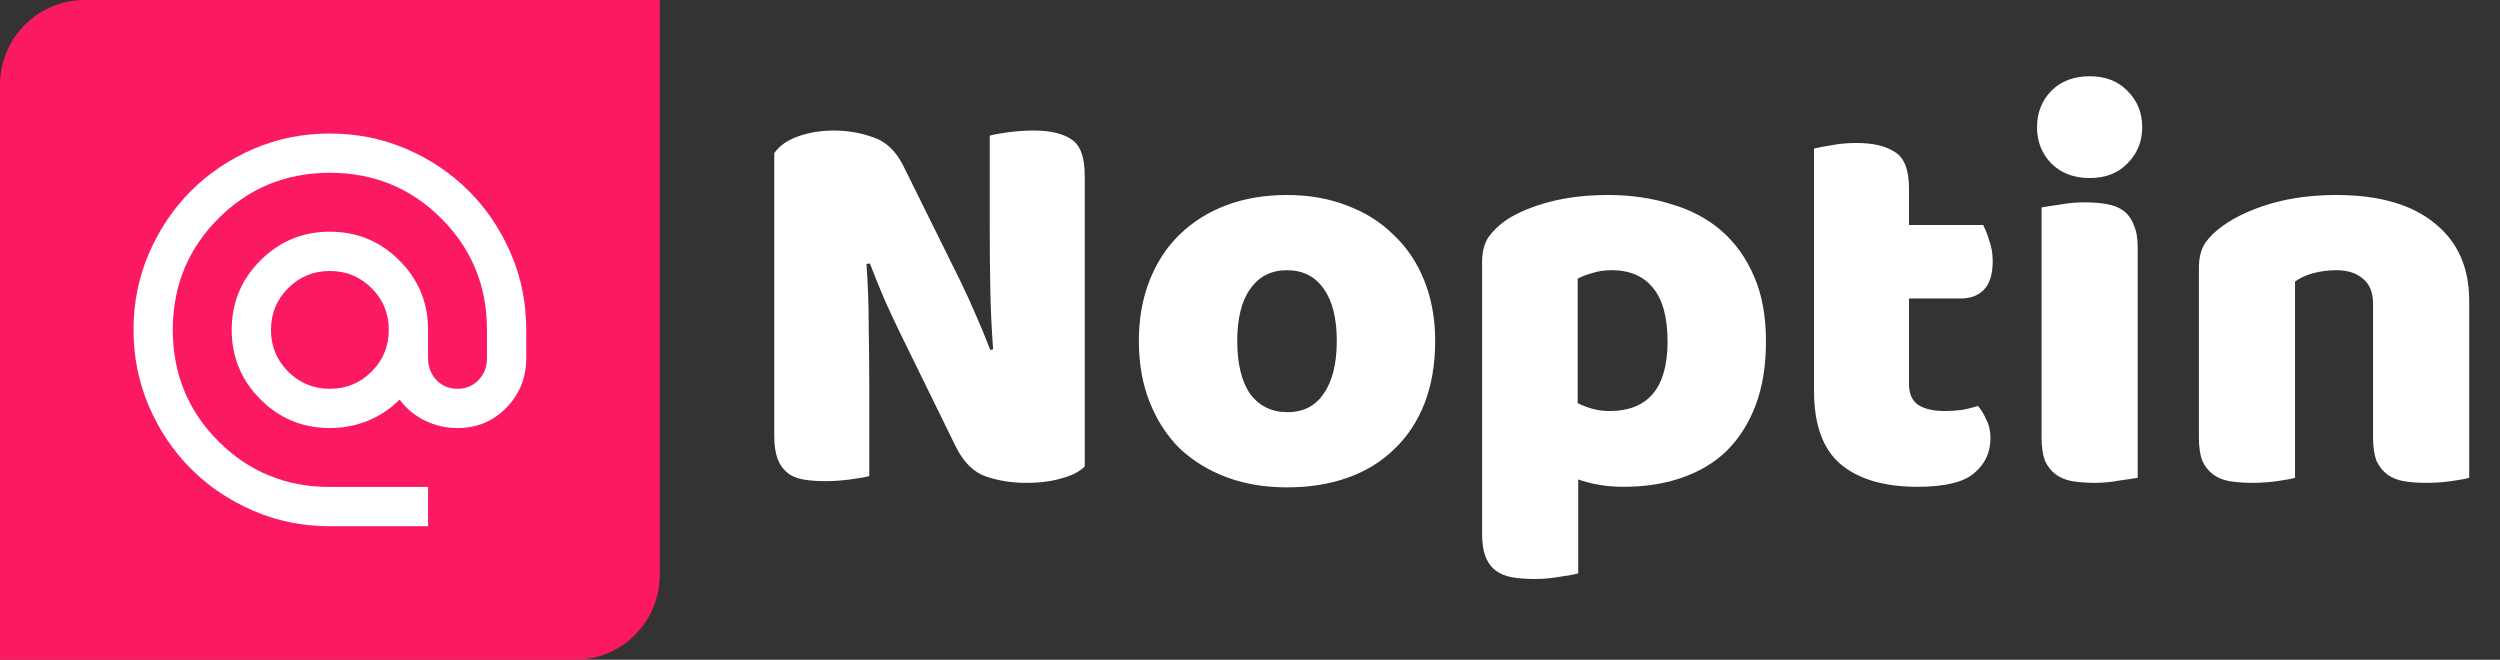 <svg width="1061" height="280" viewBox="0 0 1061 280" fill="none" xmlns="http://www.w3.org/2000/svg">
<rect x="0" y="0" width="1061" height="280" fill="#333333" stroke="none"/>
<g clip-path="url(#clip0_10_88)">
<path d="M0 36C0 16.118 16.118 0 36 0H280V244C280 263.882 263.882 280 244 280H0V36Z" fill="#FB1A62"/>
<path d="M140 223.333C128.472 223.333 117.639 221.145 107.5 216.767C97.361 212.389 88.542 206.453 81.042 198.958C73.542 191.464 67.606 182.645 63.233 172.5C58.861 162.356 56.672 151.522 56.667 140C56.661 128.478 58.85 117.645 63.233 107.5C67.617 97.356 73.553 88.536 81.042 81.042C88.531 73.547 97.35 67.611 107.5 63.233C117.65 58.856 128.483 56.667 140 56.667C151.517 56.667 162.35 58.856 172.5 63.233C182.65 67.611 191.469 73.547 198.958 81.042C206.447 88.536 212.386 97.356 216.775 107.5C221.164 117.645 223.35 128.478 223.333 140V152.083C223.333 160.278 220.522 167.258 214.9 173.025C209.278 178.792 202.367 181.672 194.167 181.667C189.306 181.667 184.722 180.625 180.417 178.542C176.111 176.458 172.5 173.472 169.583 169.583C165.556 173.611 161.006 176.633 155.933 178.65C150.861 180.667 145.55 181.672 140 181.667C128.472 181.667 118.647 177.603 110.525 169.475C102.403 161.347 98.339 151.522 98.333 140C98.328 128.478 102.392 118.653 110.525 110.525C118.658 102.397 128.483 98.333 140 98.333C151.517 98.333 161.344 102.397 169.483 110.525C177.622 118.653 181.683 128.478 181.667 140V152.083C181.667 155.695 182.847 158.75 185.208 161.25C187.569 163.75 190.556 165 194.167 165C197.778 165 200.764 163.75 203.125 161.25C205.486 158.75 206.667 155.695 206.667 152.083V140C206.667 121.389 200.208 105.625 187.292 92.708C174.375 79.792 158.611 73.333 140 73.333C121.389 73.333 105.625 79.792 92.708 92.708C79.792 105.625 73.333 121.389 73.333 140C73.333 158.611 79.792 174.375 92.708 187.292C105.625 200.208 121.389 206.667 140 206.667H181.667V223.333H140ZM140 165C146.944 165 152.847 162.57 157.708 157.708C162.569 152.847 165 146.945 165 140C165 133.056 162.569 127.153 157.708 122.292C152.847 117.431 146.944 115 140 115C133.056 115 127.153 117.431 122.292 122.292C117.431 127.153 115 133.056 115 140C115 146.945 117.431 152.847 122.292 157.708C127.153 162.57 133.056 165 140 165Z" fill="white"/>
<path d="M460.36 197.96C458.12 200.2 454.84 201.88 450.52 203C446.36 204.28 441.32 204.92 435.4 204.92C429.48 204.92 423.88 204.04 418.6 202.28C413.32 200.52 409 196.28 405.64 189.56L381.88 141.08C379.48 136.12 377.32 131.48 375.4 127.16C373.48 122.68 371.4 117.56 369.16 111.8L367.72 112.04C368.36 120.68 368.68 129.48 368.68 138.44C368.84 147.4 368.92 156.2 368.92 164.84V202.04C367.16 202.52 364.44 203 360.76 203.48C357.24 203.96 353.72 204.2 350.2 204.2C346.68 204.2 343.56 203.96 340.84 203.48C338.12 203 335.88 202.04 334.12 200.6C332.36 199.16 331 197.24 330.04 194.84C329.08 192.28 328.6 189 328.6 185V65C330.84 61.8 334.28 59.4 338.92 57.8C343.56 56.2 348.52 55.4 353.8 55.4C359.72 55.4 365.32 56.36 370.6 58.28C376.04 60.04 380.36 64.2 383.56 70.76L407.56 119.24C409.96 124.2 412.12 128.92 414.04 133.4C415.96 137.72 418.04 142.76 420.28 148.52L421.48 148.28C420.84 139.64 420.44 131 420.28 122.36C420.12 113.72 420.04 105.08 420.04 96.44V57.56C421.8 57.08 424.44 56.6 427.96 56.12C431.64 55.64 435.24 55.4 438.76 55.4C445.8 55.4 451.16 56.68 454.84 59.24C458.52 61.64 460.36 66.76 460.36 74.6V197.96ZM609.091 144.68C609.091 154.6 607.571 163.48 604.531 171.32C601.491 179 597.171 185.48 591.571 190.76C586.131 196.04 579.571 200.04 571.891 202.76C564.211 205.48 555.651 206.84 546.211 206.84C536.771 206.84 528.211 205.4 520.531 202.52C512.851 199.64 506.211 195.56 500.611 190.28C495.171 184.84 490.931 178.28 487.891 170.6C484.851 162.92 483.331 154.28 483.331 144.68C483.331 135.24 484.851 126.68 487.891 119C490.931 111.32 495.171 104.84 500.611 99.56C506.211 94.12 512.851 89.96 520.531 87.08C528.211 84.2 536.771 82.76 546.211 82.76C555.651 82.76 564.211 84.28 571.891 87.32C579.571 90.2 586.131 94.36 591.571 99.8C597.171 105.08 601.491 111.56 604.531 119.24C607.571 126.92 609.091 135.4 609.091 144.68ZM525.091 144.68C525.091 154.44 526.931 161.96 530.611 167.24C534.451 172.36 539.731 174.92 546.451 174.92C553.171 174.92 558.291 172.28 561.811 167C565.491 161.72 567.331 154.28 567.331 144.68C567.331 135.08 565.491 127.72 561.811 122.6C558.131 117.32 552.931 114.68 546.211 114.68C539.491 114.68 534.291 117.32 530.611 122.6C526.931 127.72 525.091 135.08 525.091 144.68ZM682.516 82.76C692.116 82.76 700.996 84.04 709.156 86.6C717.476 89 724.596 92.76 730.516 97.88C736.436 103 741.076 109.48 744.436 117.32C747.796 125 749.476 134.2 749.476 144.92C749.476 155.16 748.036 164.12 745.156 171.8C742.276 179.48 738.196 185.96 732.916 191.24C727.636 196.36 721.236 200.2 713.716 202.76C706.356 205.32 698.116 206.6 688.996 206.6C682.116 206.6 675.716 205.56 669.796 203.48V243.32C668.196 243.8 665.636 244.28 662.116 244.76C658.596 245.4 654.996 245.72 651.316 245.72C647.796 245.72 644.596 245.48 641.716 245C638.996 244.52 636.676 243.56 634.756 242.12C632.836 240.68 631.396 238.68 630.436 236.12C629.476 233.72 628.996 230.52 628.996 226.52V111.32C628.996 107 629.876 103.48 631.636 100.76C633.556 98.04 636.116 95.56 639.316 93.32C644.276 90.12 650.436 87.56 657.796 85.64C665.156 83.72 673.396 82.76 682.516 82.76ZM682.996 174.44C699.476 174.44 707.716 164.6 707.716 144.92C707.716 134.68 705.636 127.08 701.476 122.12C697.476 117.16 691.636 114.68 683.956 114.68C680.916 114.68 678.196 115.08 675.796 115.88C673.396 116.52 671.316 117.32 669.556 118.28V171.08C671.476 172.04 673.556 172.84 675.796 173.48C678.036 174.12 680.436 174.44 682.996 174.44ZM810.186 162.92C810.186 167.08 811.466 170.04 814.026 171.8C816.746 173.56 820.506 174.44 825.306 174.44C827.706 174.44 830.186 174.28 832.746 173.96C835.306 173.48 837.546 172.92 839.466 172.28C840.906 174.04 842.106 176.04 843.066 178.28C844.186 180.36 844.746 182.92 844.746 185.96C844.746 192.04 842.426 197 837.786 200.84C833.306 204.68 825.306 206.6 813.786 206.6C799.706 206.6 788.826 203.4 781.146 197C773.626 190.6 769.866 180.2 769.866 165.8V63.08C771.626 62.6 774.106 62.12 777.306 61.64C780.666 61 784.186 60.68 787.866 60.68C794.906 60.68 800.346 61.96 804.186 64.52C808.186 66.92 810.186 72.12 810.186 80.12V95.48H841.626C842.586 97.24 843.466 99.48 844.266 102.2C845.226 104.76 845.706 107.64 845.706 110.84C845.706 116.44 844.426 120.52 841.866 123.08C839.466 125.48 836.186 126.68 832.026 126.68H810.186V162.92ZM864.52 53.96C864.52 47.88 866.52 42.76 870.52 38.6C874.68 34.44 880.12 32.36 886.84 32.36C893.56 32.36 898.92 34.44 902.92 38.6C907.08 42.76 909.16 47.88 909.16 53.96C909.16 60.04 907.08 65.16 902.92 69.32C898.92 73.48 893.56 75.56 886.84 75.56C880.12 75.56 874.68 73.48 870.52 69.32C866.52 65.16 864.52 60.04 864.52 53.96ZM907.24 202.76C905.48 203.08 902.84 203.48 899.32 203.96C895.96 204.6 892.52 204.92 889 204.92C885.48 204.92 882.28 204.68 879.4 204.2C876.68 203.72 874.36 202.76 872.44 201.32C870.52 199.88 869 197.96 867.88 195.56C866.92 193 866.44 189.72 866.44 185.72V88.04C868.2 87.72 870.76 87.32 874.12 86.84C877.64 86.2 881.16 85.88 884.68 85.88C888.2 85.88 891.32 86.12 894.04 86.6C896.92 87.08 899.32 88.04 901.24 89.48C903.16 90.92 904.6 92.92 905.56 95.48C906.68 97.88 907.24 101.08 907.24 105.08V202.76ZM1007.13 129.08C1007.13 124.12 1005.69 120.52 1002.81 118.28C1000.09 115.88 996.334 114.68 991.534 114.68C988.334 114.68 985.134 115.08 981.934 115.88C978.894 116.68 976.254 117.88 974.014 119.48V202.76C972.414 203.24 969.854 203.72 966.334 204.2C962.974 204.68 959.454 204.92 955.774 204.92C952.254 204.92 949.054 204.68 946.174 204.2C943.454 203.72 941.134 202.76 939.214 201.32C937.294 199.88 935.774 197.96 934.654 195.56C933.694 193 933.214 189.72 933.214 185.72V113.72C933.214 109.4 934.094 105.88 935.854 103.16C937.774 100.44 940.334 97.96 943.534 95.72C948.974 91.88 955.774 88.76 963.934 86.36C972.254 83.96 981.454 82.76 991.534 82.76C1009.61 82.76 1023.53 86.76 1033.29 94.76C1043.05 102.6 1047.93 113.56 1047.93 127.64V202.76C1046.33 203.24 1043.77 203.72 1040.25 204.2C1036.89 204.68 1033.37 204.92 1029.69 204.92C1026.17 204.92 1022.97 204.68 1020.09 204.2C1017.37 203.72 1015.05 202.76 1013.13 201.32C1011.21 199.88 1009.69 197.96 1008.57 195.56C1007.61 193 1007.13 189.72 1007.13 185.72V129.08Z" fill="white"/>
</g>
<defs>
<clipPath id="clip0_10_88">
<rect width="1061" height="280" fill="white"/>
</clipPath>
</defs>
</svg>
